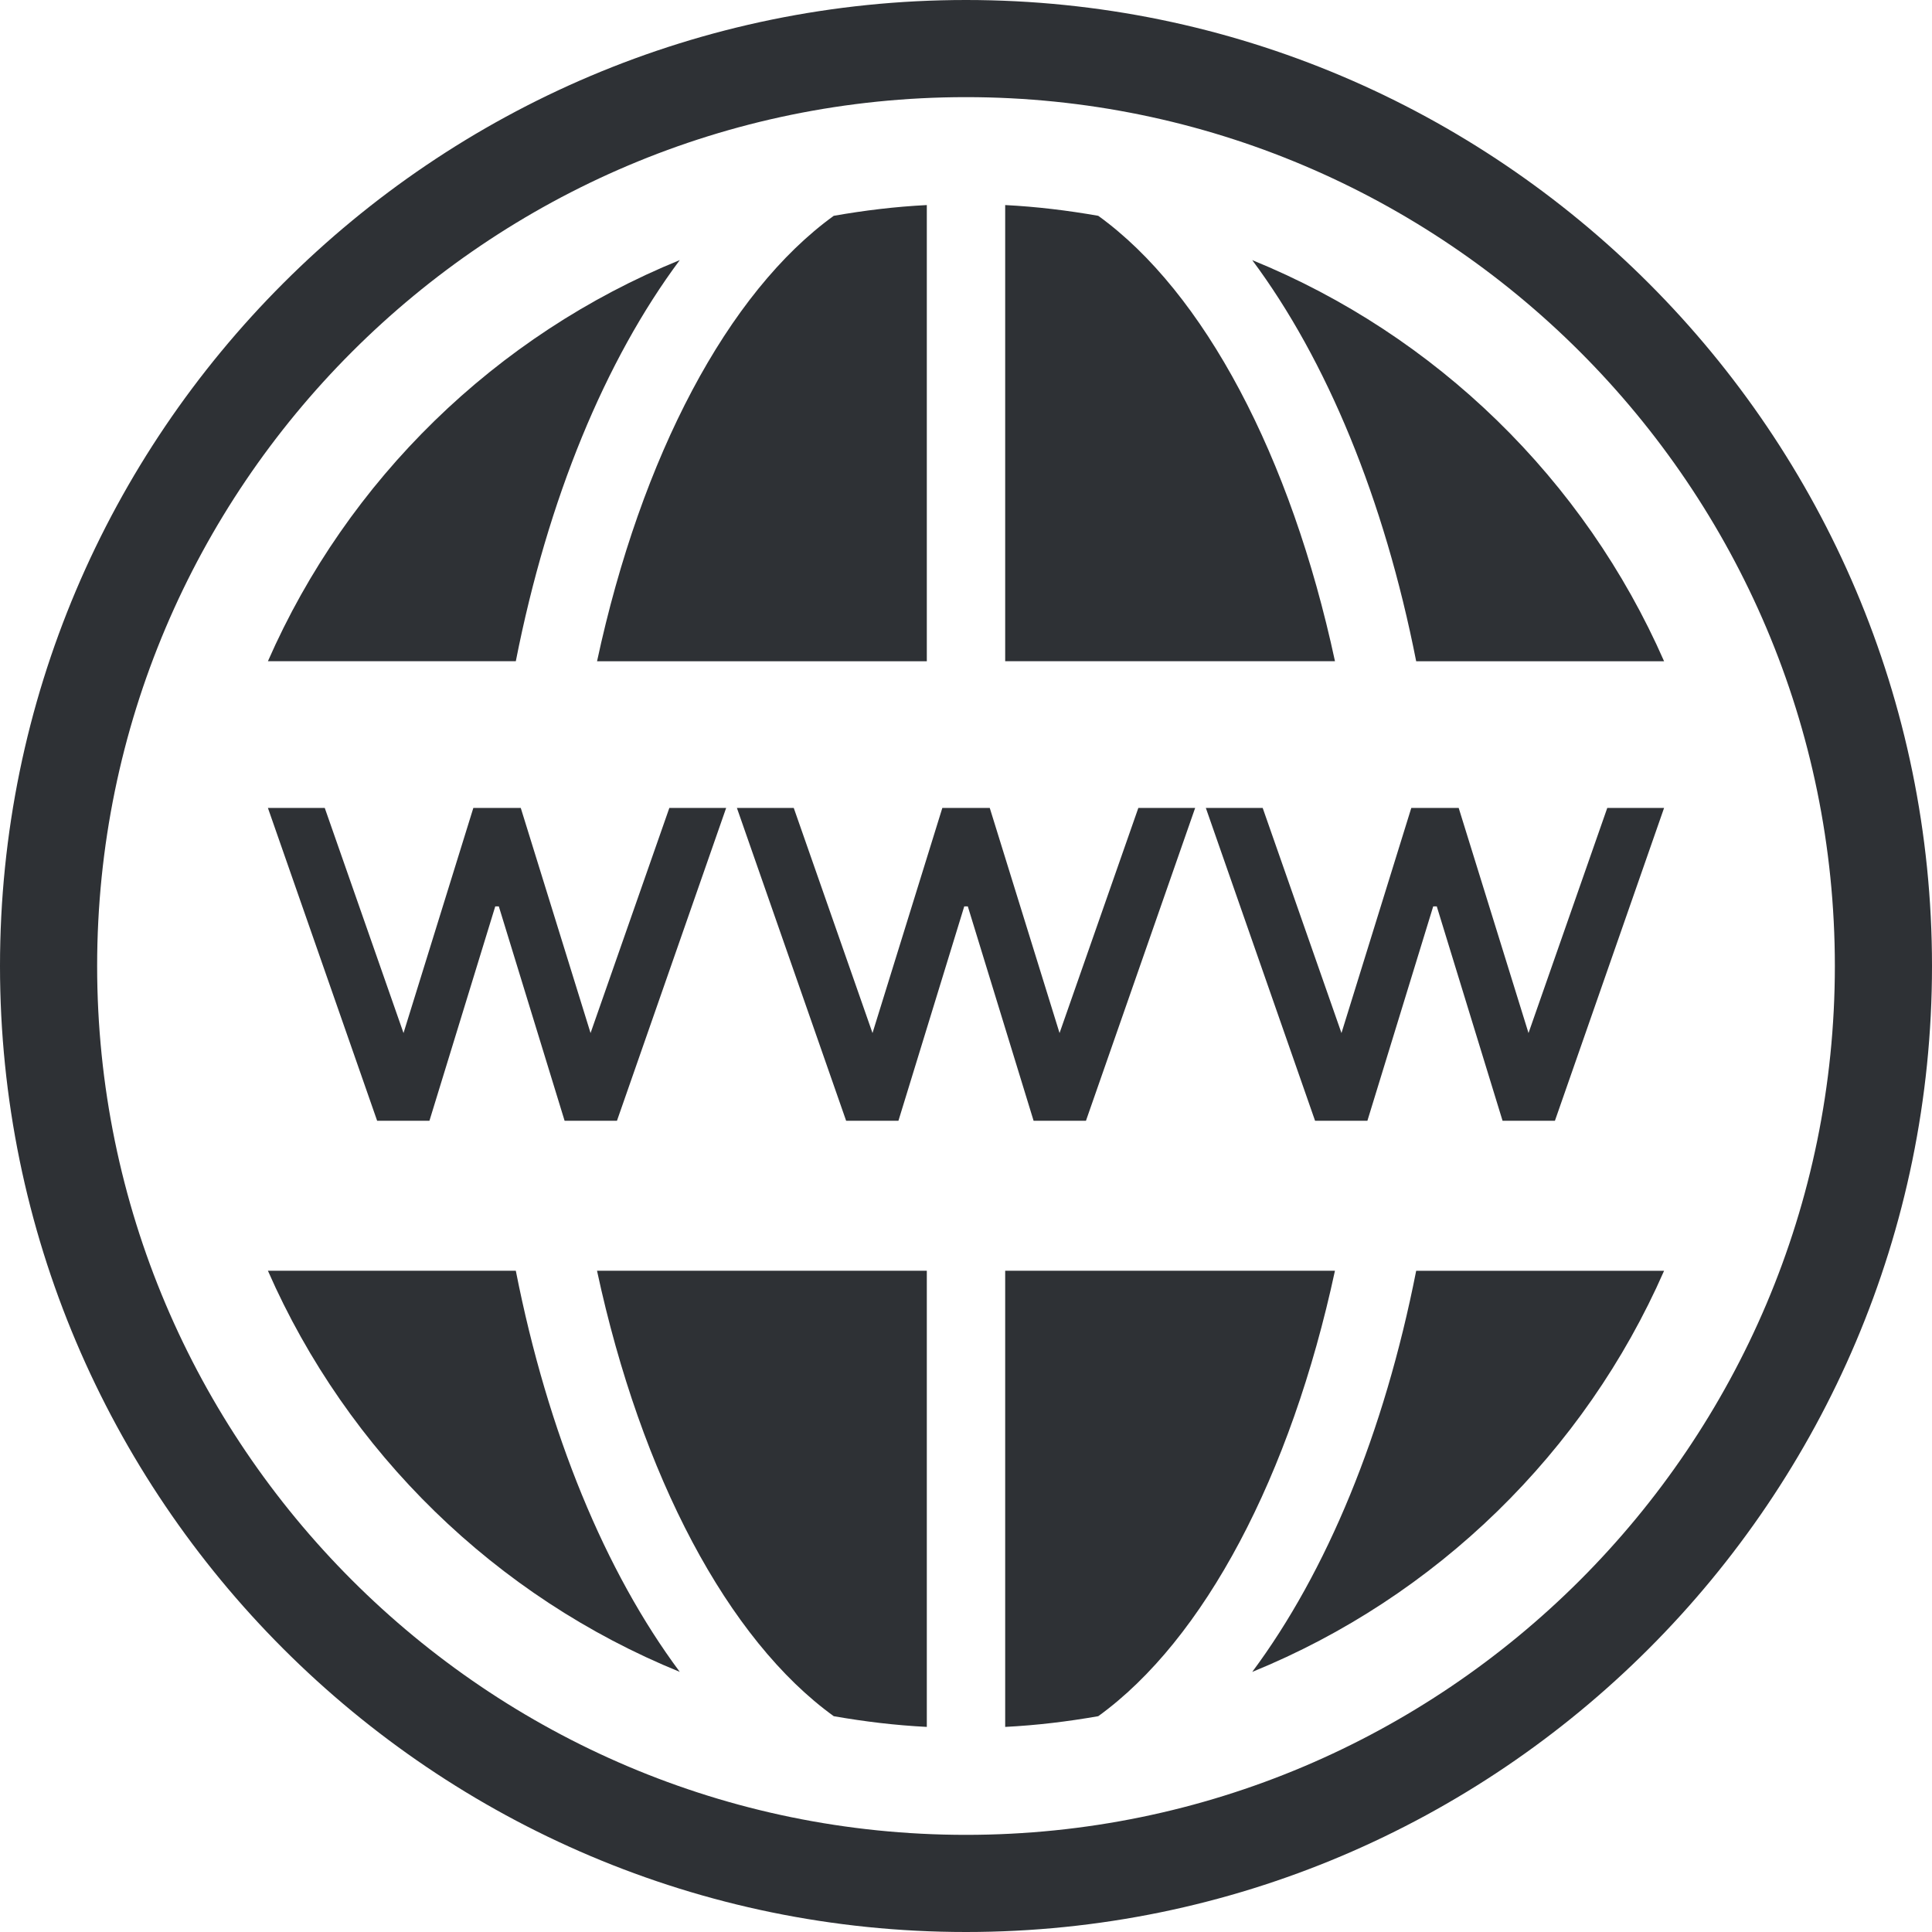 <?xml version="1.0" encoding="UTF-8" standalone="no"?><svg xmlns="http://www.w3.org/2000/svg" xmlns:xlink="http://www.w3.org/1999/xlink" fill="#2e3135" height="64" preserveAspectRatio="xMidYMid meet" version="1" viewBox="0.5 0.5 64.0 64.0" width="64" zoomAndPan="magnify"><g><g id="change1_4"><path d="M33.798,42.595v15.111c1.046-0.053,2.074-0.178,3.083-0.355c3.504-2.531,6.379-7.957,7.841-14.756H33.798z"/></g><g id="change1_9"><path d="M31.202,22.405V7.293c-1.047,0.053-2.074,0.178-3.083,0.356c-3.504,2.531-6.379,7.957-7.841,14.756H31.202z"/></g><g id="change1_3"><path d="M55.625,22.405c-2.636-6.013-7.549-10.807-13.643-13.288c2.464,3.31,4.368,7.898,5.431,13.288H55.625z"/></g><g id="change1_5"><path d="M36.881,7.649c-1.009-0.177-2.037-0.303-3.083-0.356v15.111h10.925C43.261,15.605,40.385,10.179,36.881,7.649z"/></g><g id="change1_6"><path d="M28.119,57.351c1.009,0.177,2.037,0.302,3.083,0.355V42.595H20.277C21.74,49.395,24.615,54.821,28.119,57.351z"/></g><g id="change1_8"><path d="M9.375,42.595c2.636,6.013,7.549,10.807,13.643,13.288c-2.464-3.311-4.368-7.897-5.431-13.288H9.375z"/></g><g id="change1_10"><path d="M41.982,55.884c6.094-2.481,11.007-7.275,13.643-13.288h-8.212C46.351,47.986,44.446,52.573,41.982,55.884z"/></g><g id="change1_11"><path d="M23.018,9.116c-6.094,2.481-11.007,7.276-13.643,13.288h8.212C18.649,17.014,20.553,12.427,23.018,9.116z"/></g><g id="change1_12"><path d="M32.5,0.5c-17.645,0-32,14.355-32,32c0,17.645,14.355,32,32,32s32-14.355,32-32C64.5,14.855,50.145,0.5,32.5,0.5z M32.5,61.282c-15.871,0-28.782-12.912-28.782-28.782c0-15.871,12.911-28.782,28.782-28.782S61.282,16.629,61.282,32.5 C61.282,48.371,48.371,61.282,32.5,61.282z"/></g><g id="change1_7"><path d="M14.726 37.626L16.906 30.525 17.024 30.525 19.203 37.626 20.938 37.626 24.555 27.264 22.673 27.264 20.063 34.721 17.751 27.264 16.18 27.264 13.867 34.721 11.258 27.264 9.375 27.264 12.993 37.626z"/></g><g id="change1_1"><path d="M36.474 37.626L40.091 27.264 38.209 27.264 35.599 34.721 33.287 27.264 31.716 27.264 29.403 34.721 26.794 27.264 24.911 27.264 28.529 37.626 30.262 37.626 32.442 30.525 32.56 30.525 34.739 37.626z"/></g><g id="change1_2"><path d="M51.134 34.721L48.821 27.264 47.251 27.264 44.938 34.721 42.328 27.264 40.445 27.264 44.063 37.626 45.797 37.626 47.977 30.525 48.095 30.525 50.274 37.626 52.009 37.626 55.625 27.264 53.743 27.264z"/></g></g></svg>